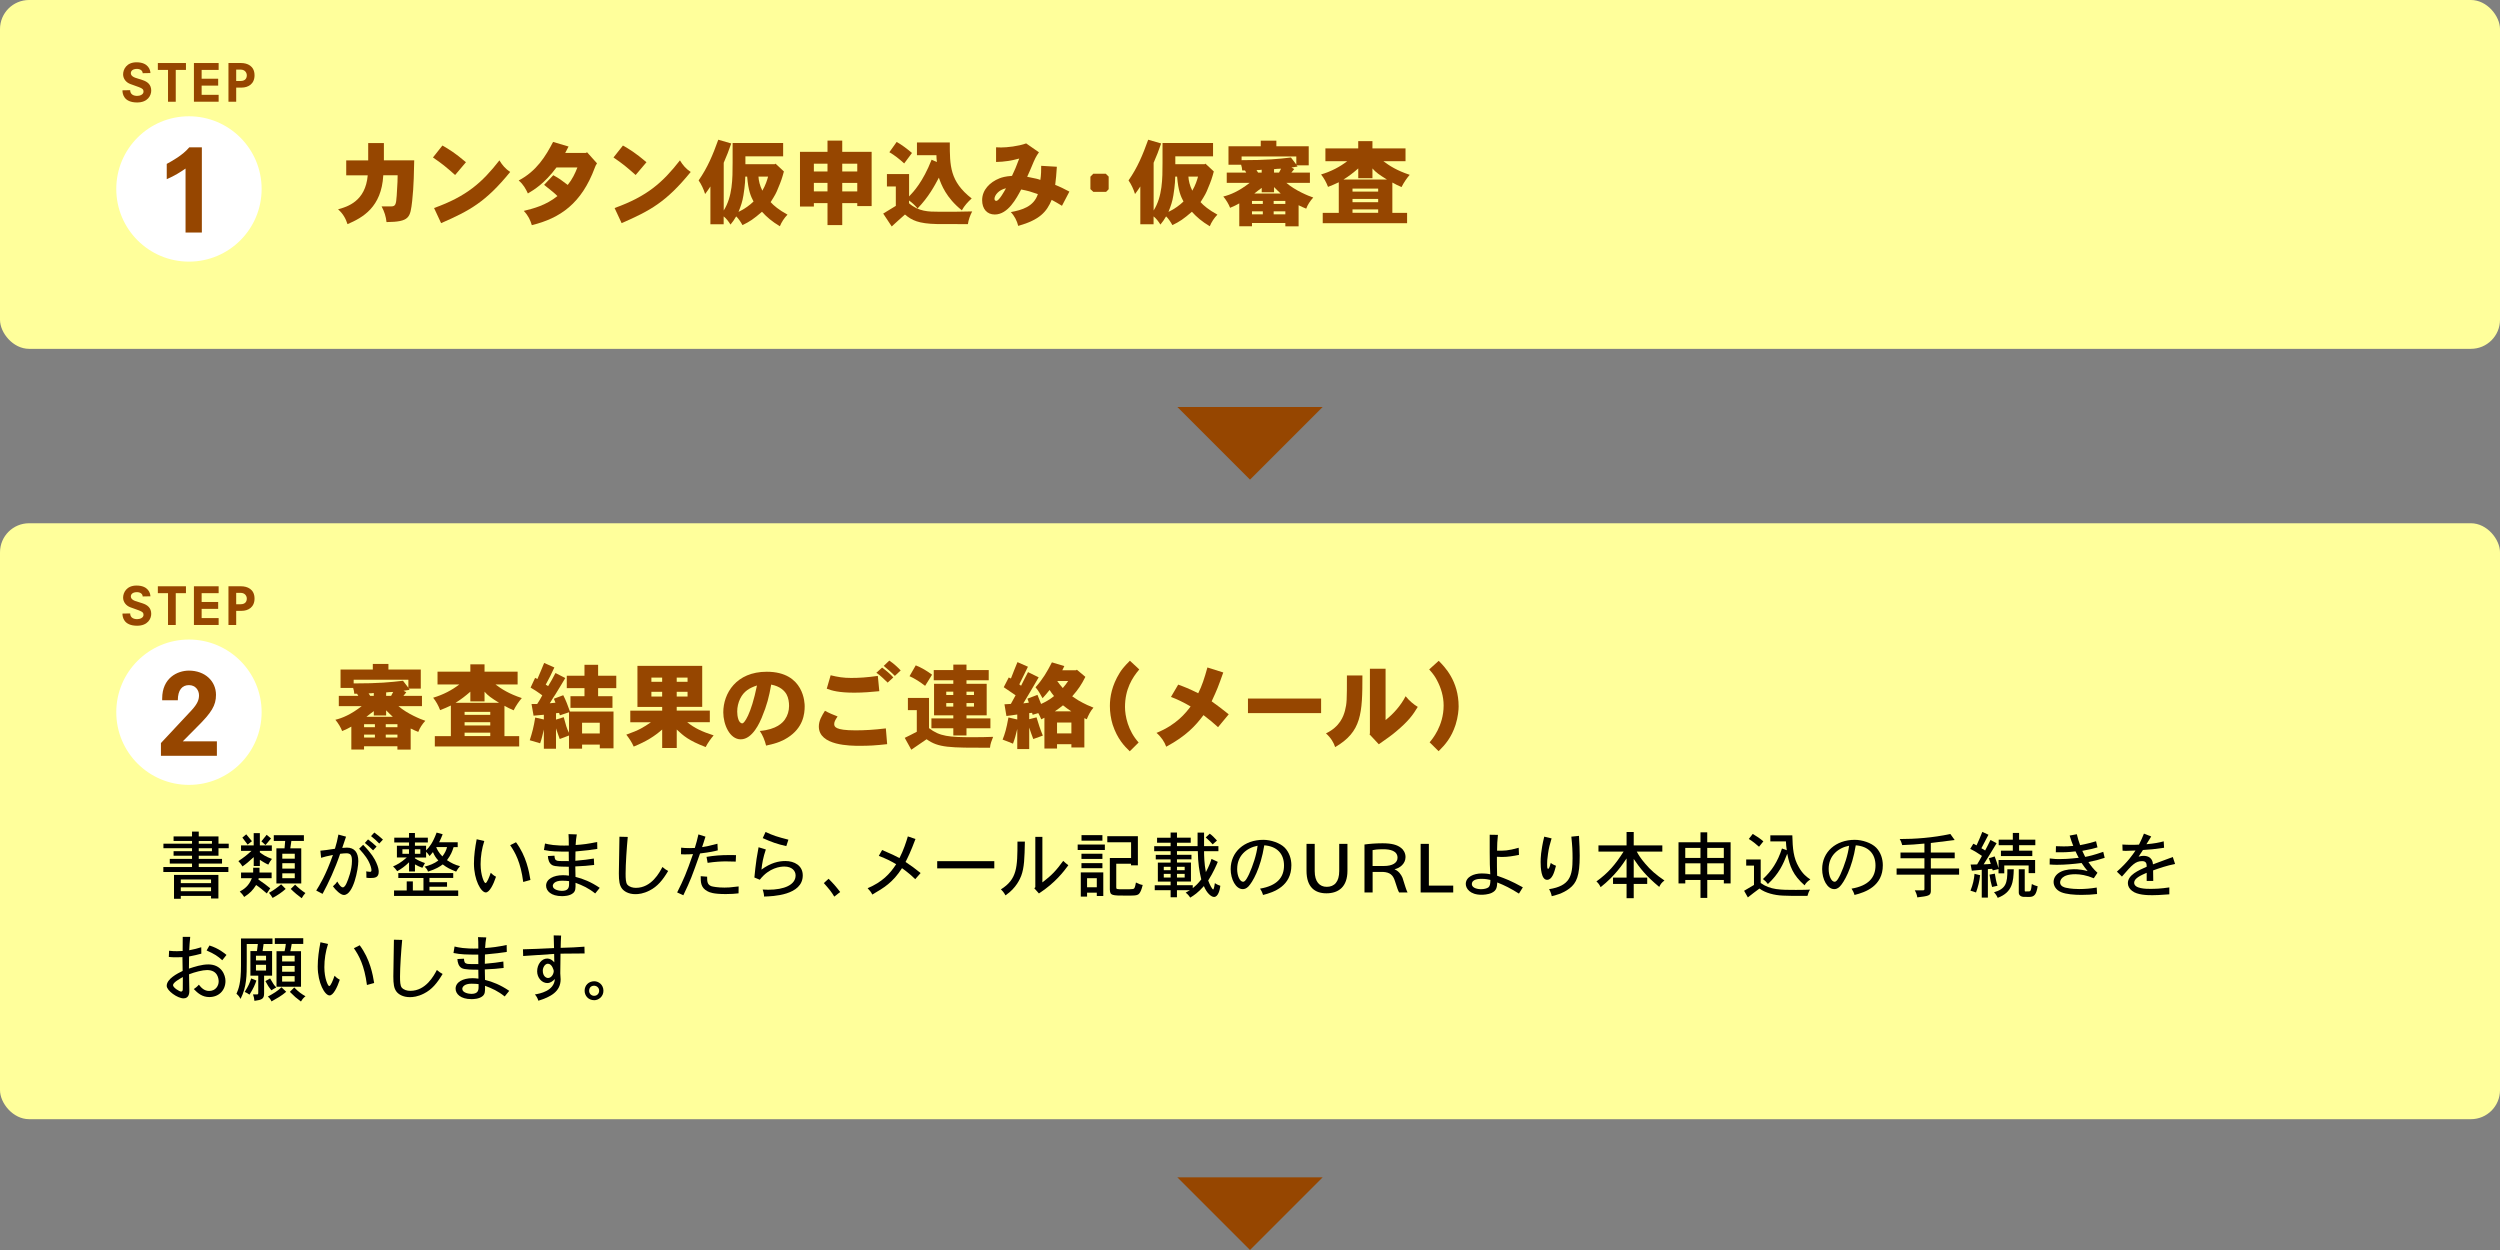 <?xml version="1.0" encoding="UTF-8"?><svg id="b" xmlns="http://www.w3.org/2000/svg" width="860" height="430" viewBox="0 0 860 430"><rect x="0" y="0" width="860" height="430" fill="#808080" stroke="none"/><defs><style>.d{fill:#ffff9b;}.d,.e,.f,.g{stroke-width:0px;}.e{fill:#000;}.f{fill:#964600;}.g{fill:#fff;}</style></defs><g id="c"><rect class="d" y="180" width="860" height="205" rx="10" ry="10"/><rect class="d" width="860" height="120" rx="10" ry="10"/><circle class="g" cx="65" cy="65" r="25"/><path class="f" d="M132.06,49.2v5.96h10.43c-.06,2.93-.13,9.02-.7,13.97-.67,5.71-.83,7.18-8.83,7.27-.19-1.82-.7-3.57-1.69-5.39h3.16c1.63,0,1.82-.57,2.04-3.76.29-4.59.32-5.52.32-6.95h-4.94c-.61,11.03-7.11,14.57-12.31,16.81-.57-1.82-1.53-3.64-3.25-5.1,3.19-.89,9.44-2.71,10.21-11.7h-7.4v-5.13h7.56v-5.96h5.42Z"/><path class="f" d="M152.19,50.06c2.14,1.21,4.34,2.55,8.1,5.74l-3.73,4.4c-3.29-2.9-4.31-3.76-7.62-6.03l3.25-4.11ZM149.32,71.56c11.26-4.05,16.55-8.8,22.48-16.39.99,1.66,2.11,2.93,3.7,3.99-8.42,10.33-13.9,13.3-23.76,17.6l-2.42-5.2Z"/><path class="f" d="M195.58,50.41c-.35.7-.73,1.44-1.15,2.2h7.08l.45-.22,3.41,3.8c-.38.54-.61,1.05-.77,1.53-4.56,12.28-11.86,17.32-21.65,19.74-.54-1.75-1.15-3.19-2.77-4.91,3.38-.83,7.59-1.91,11.58-5.1-1.21-1.18-1.24-1.18-4.59-3.86l3.16-3.32c2.2,1.24,2.46,1.44,4.97,3.35,1.59-1.98,2.52-3.95,3.32-6h-7.21c-4.15,5.58-7.75,7.69-9.82,8.93-.67-1.44-1.53-3.12-3.16-4.46,6.16-3.25,9.28-8.35,11.83-13.27l5.33,1.59Z"/><path class="f" d="M214.29,50.06c2.14,1.21,4.34,2.55,8.1,5.74l-3.73,4.4c-3.29-2.9-4.31-3.76-7.62-6.03l3.25-4.11ZM211.42,71.56c11.26-4.05,16.55-8.8,22.48-16.39.99,1.66,2.11,2.93,3.7,3.99-8.42,10.33-13.9,13.3-23.76,17.6l-2.42-5.2Z"/><path class="f" d="M251.54,49.36c-.8,2.36-1.59,4.37-2.58,6.63v16.42c3.03-4.82,3.06-10.88,3.06-16.46v-6.76h17.38v4.59h-12.98v2.71h10.08l.29-.19,2.87,2.68c-.57,2.14-.99,3.44-2.01,5.8-.57,1.5-.99,2.3-2.55,4.75,1.08,1.21,2.84,2.68,5.8,4.31-1.12,1.15-2.07,2.58-2.62,3.99-2.74-1.63-4.53-3.19-6.16-4.98-2.9,2.52-4.21,3.38-6.7,4.59-.67-1.18-1.4-2.3-2.17-3-.54.96-1.24,1.95-1.95,2.81-.7-1.12-1.5-2.14-2.36-2.81v2.71h-4.56v-13.01c-.51.83-1.08,1.59-1.82,2.61-.54-1.75-1.28-3.28-2.23-4.69,3.09-4.43,4.91-8.83,6.76-14l4.43,1.28ZM256.38,60.74c0,2.62-.61,6.28-.64,6.44-.32,2.07-.86,3.64-1.69,5.71,2.11-.99,3.96-2.39,5.17-3.57-.92-1.75-1.79-3.6-2.2-8.58h-.64ZM260.91,60.74c.06,1.34.48,3.19,1.34,4.85,1.08-1.82,1.66-3.67,1.98-4.85h-3.32Z"/><path class="f" d="M289.73,48.37v3.86h10.11v18.66h-4.94v-1.02h-5.17v7.56h-5.07v-7.56h-4.69v1.18h-4.78v-18.82h9.47v-3.86h5.07ZM279.97,58.99h4.69v-2.68h-4.69v2.68ZM279.97,62.91v2.93h4.69v-2.93h-4.69ZM289.73,58.99h5.17v-2.68h-5.17v2.68ZM289.73,65.85h5.17v-2.93h-5.17v2.93Z"/><path class="f" d="M326.73,49.01c0,8.04,0,13.39,7.53,19.26-1.28,1.15-2.52,2.49-3.38,4.08-5.45-4.37-7.05-8.8-7.91-11.23-1.47,2.77-3.48,6.6-7.33,10.59-.86-1.05-1.88-2.01-2.93-2.74v.96c3.28,2.87,6.82,2.9,10.01,2.9h6.19c1.08,0,1.85,0,5.52-.1-.73,1.37-1.28,2.93-1.47,4.37-6.63,0-8.87,0-10.68-.03-6.28-.13-8.64-1.28-10.97-3.28-1.44,1.31-3.03,2.65-4.56,4.11l-2.93-4.43c1.5-.92,2.84-1.75,4.34-2.65v-6.67h-3.06v-4.27h7.62v7.69c1.53-1.59,4.75-4.98,7.75-12.63l1.82.8c-.1-.8-.16-1.56-.16-2.36h-6.7v-4.37h11.32ZM308.46,48.82c1.82,1.05,3.57,2.36,5.26,3.8l-2.68,3.6c-1.59-1.47-3.38-2.87-5.1-3.86l2.52-3.54Z"/><path class="f" d="M342.64,50.67c.7.03,1.31.06,1.75.06,1.95,0,5.93-.41,8.61-1.4l4.4,3.06c-.99,1.4-1.4,2.2-2.55,5.01-.35.8-.77,1.88-1.5,3.41,3.35.67,3.57.73,4.53,1.08.26-1.4.32-3.8.29-4.85l5.39.32c-.16,2.65-.32,4.21-.57,6.25,1.5.57,3.22,1.4,4.88,2.3l-2.55,4.88c-1.18-.77-2.36-1.37-3.54-2.04-1.72,4.11-4.08,6.86-11.51,8.96-.42-1.72-1.28-3.44-2.55-4.75,3.76-.7,7.91-1.85,9.31-6.19-2.68-.92-3.19-1.08-5.74-1.59-1.63,3.06-4.53,8.61-9.09,8.61-2.65,0-4.34-1.91-4.34-4.94,0-3.54,2.68-6.19,5.93-7.49.89-.35,2.04-.7,4.34-.86.92-1.88,1.47-3.22,2.49-5.96-2.68.73-5.07,1.12-7.97,1.18v-5.04ZM342.1,68.37c0,.48.25.73.64.73.96,0,2.87-3.51,3.32-4.34-2.52.54-3.95,2.46-3.95,3.6Z"/><path class="f" d="M380.39,59.76l.99.99v4.34l-.89.92h-4.37l-1.02-.96v-4.27l.99-1.02h4.31Z"/><path class="f" d="M399.43,49.36c-.8,2.36-1.59,4.37-2.58,6.63v16.42c3.03-4.82,3.06-10.88,3.06-16.46v-6.76h17.38v4.59h-12.98v2.71h10.08l.29-.19,2.87,2.68c-.57,2.14-.99,3.44-2.01,5.8-.57,1.5-.99,2.3-2.55,4.75,1.08,1.21,2.84,2.68,5.8,4.31-1.12,1.15-2.07,2.58-2.62,3.99-2.74-1.63-4.53-3.19-6.16-4.98-2.9,2.52-4.21,3.38-6.7,4.59-.67-1.18-1.4-2.3-2.17-3-.54.96-1.24,1.95-1.95,2.81-.7-1.12-1.5-2.14-2.36-2.81v2.71h-4.56v-13.01c-.51.83-1.08,1.59-1.82,2.61-.54-1.75-1.28-3.28-2.23-4.69,3.09-4.43,4.91-8.83,6.76-14l4.43,1.28ZM404.28,60.74c0,2.62-.61,6.28-.64,6.44-.32,2.07-.86,3.64-1.69,5.71,2.11-.99,3.96-2.39,5.17-3.57-.92-1.75-1.79-3.6-2.2-8.58h-.64ZM408.81,60.74c.06,1.34.48,3.19,1.34,4.85,1.08-1.82,1.66-3.67,1.98-4.85h-3.32Z"/><path class="f" d="M439.07,48.4v1.91h11.13v6.57h-4.18l.35.42-2.11.32.96.54c-.32.38-.64.77-.99,1.21h6.38v3.54h-8.1c3,2.61,7.65,4.53,9.25,5.04-1.05,1.15-1.95,2.49-2.42,3.83-.83-.32-1.72-.73-2.62-1.18v7.27h-4.56v-1.15h-11.48v1.12h-4.37v-7.88c-.89.51-1.88,1.02-3.16,1.53-.45-1.21-1.28-2.62-2.33-3.89,2.39-.57,5.39-1.82,9.06-4.69h-7.88v-3.54h6.7l-.42-.73h-.96c-.03-.64-.16-1.31-.38-1.98h-4.34v-6.35h11.1v-1.91h5.36ZM427.11,55.1c8.8,0,12.66-.41,16.97-.92l1.85,2.42v-2.77h-18.82v1.28ZM430.68,70.15h3.73v-1.02h-3.73v1.02ZM430.68,73.72h3.73v-1.02h-3.73v1.02ZM438.27,66.13h-4.24v-1.5c-.77.51-1.85,1.4-2.55,1.95h9.09c-.61-.54-1.75-1.66-2.3-2.23v1.79ZM434.03,58.38c-.54.1-1.08.13-1.79.13l.54.86h1.24v-.99ZM438.14,70.15h4.02v-1.02h-4.02v1.02ZM438.14,73.72h4.02v-1.02h-4.02v1.02ZM439.99,59.37c.22-.45.48-.86.7-1.34-.77,0-1.59.06-2.42.16v1.18h1.72Z"/><path class="f" d="M472.12,48.53v2.52h11.38v4.4h-7.62c2.07,1.56,4.62,3.22,9.06,4.69-1.02,1.18-2.01,2.62-2.81,4.21-1.08-.45-2.23-1.02-3.16-1.56v10.43h5.07v3.57h-29.02v-3.57h5.52v-10.52c-1.12.51-2.52,1.18-3.7,1.59-.57-1.53-1.37-2.97-2.39-4.27,3.48-1.05,6.41-2.58,8.99-4.56h-7.5v-4.4h11.29v-2.52h4.88ZM472.12,61.29h-4.88v-3.35c-1.59,1.4-3.35,2.77-5.1,3.83h14.99c-2.68-1.66-3.83-2.46-5.01-3.83v3.35ZM465.26,65.91h8.83v-1.02h-8.83v1.02ZM465.26,69.55h8.83v-1.12h-8.83v1.12ZM465.26,73.21h8.83v-1.18h-8.83v1.18Z"/><polygon class="f" points="430 165 455 140 405 140 430 165"/><polygon class="f" points="430 430 455 405 405 405 430 430"/><path class="f" d="M49.08,25.19c0-.92-.89-1.49-1.95-1.49-1.33,0-2.12.58-2.12,1.47s.89,1.36,1.54,1.58l2.44.78c1.77.57,3.03,1.59,3.03,3.65,0,1.63-1.17,4.07-4.85,4.07-4.62,0-5.05-2.99-5.05-4.18l2.66-.05c0,1.42,1.12,1.97,2.41,1.97.9,0,2.18-.44,2.18-1.47,0-.71-.3-1.08-1.61-1.56l-2.91-1.05c-1.47-.53-2.5-1.82-2.5-3.33,0-1.7,1.17-4.15,4.62-4.15,4.11,0,4.77,2.73,4.77,3.7l-2.66.05Z"/><path class="f" d="M57.81,24.05h-3.51v-2.37h9.67v2.37h-3.51v10.95h-2.66v-10.95Z"/><path class="f" d="M66.71,21.68h8.5v2.37h-5.85v3.03h5.69v2.37h-5.69v3.17h5.85v2.37h-8.5v-13.32Z"/><path class="f" d="M78.6,21.68h4.34c2.09,0,4.62.96,4.62,4.23,0,3.06-2.29,4.22-4.41,4.22h-1.9v4.87h-2.66v-13.32ZM82.74,27.86c1.75,0,2.16-1.06,2.16-1.95s-.62-1.97-2.14-1.97h-1.51v3.92h1.49Z"/><path class="f" d="M63.83,57.98c-1.56,1.09-3.74,2.49-6.47,3.66v-5.26c1.83-1.01,5.46-2.96,7.75-5.69h4.33v29.31h-5.61v-22.02Z"/><path class="f" d="M133.62,228.4v1.91h11.13v6.57h-4.18l.35.42-2.11.32.96.54c-.32.38-.64.77-.99,1.21h6.38v3.54h-8.1c3,2.61,7.65,4.53,9.25,5.04-1.05,1.15-1.95,2.49-2.42,3.83-.83-.32-1.72-.73-2.62-1.18v7.27h-4.56v-1.15h-11.48v1.12h-4.37v-7.88c-.89.51-1.88,1.02-3.16,1.53-.45-1.21-1.28-2.62-2.33-3.89,2.39-.57,5.39-1.82,9.06-4.69h-7.88v-3.54h6.7l-.42-.73h-.96c-.03-.64-.16-1.31-.38-1.98h-4.34v-6.35h11.1v-1.91h5.36ZM121.66,235.1c8.8,0,12.66-.41,16.97-.92l1.85,2.42v-2.77h-18.82v1.28ZM125.24,250.15h3.73v-1.02h-3.73v1.02ZM125.24,253.72h3.73v-1.02h-3.73v1.02ZM132.83,246.13h-4.24v-1.5c-.77.51-1.85,1.4-2.55,1.95h9.09c-.61-.54-1.75-1.66-2.3-2.23v1.79ZM128.59,238.38c-.54.1-1.08.13-1.79.13l.54.86h1.24v-.99ZM132.7,250.15h4.02v-1.02h-4.02v1.02ZM132.7,253.72h4.02v-1.02h-4.02v1.02ZM134.55,239.37c.22-.45.48-.86.7-1.34-.77,0-1.59.06-2.42.16v1.18h1.72Z"/><path class="f" d="M166.68,228.53v2.52h11.38v4.4h-7.62c2.07,1.56,4.62,3.22,9.06,4.69-1.02,1.18-2.01,2.62-2.81,4.21-1.08-.45-2.23-1.02-3.16-1.56v10.43h5.07v3.57h-29.02v-3.57h5.52v-10.52c-1.12.51-2.52,1.18-3.7,1.59-.57-1.53-1.37-2.97-2.39-4.27,3.48-1.05,6.41-2.58,8.99-4.56h-7.49v-4.4h11.29v-2.52h4.88ZM166.68,241.29h-4.88v-3.35c-1.59,1.4-3.35,2.77-5.1,3.83h14.99c-2.68-1.66-3.83-2.46-5.01-3.83v3.35ZM159.82,245.91h8.83v-1.02h-8.83v1.02ZM159.82,249.55h8.83v-1.12h-8.83v1.12ZM159.82,253.21h8.83v-1.18h-8.83v1.18Z"/><path class="f" d="M184.86,233.6c.67-1.5,1.66-3.92,2.33-5.55l3.51,1.56c-.92,2.01-1.88,3.99-2.97,5.9l.83.51c.83-1.37,1.79-3,2.52-4.5l3.38,1.72c-.19.29-2.49,4.21-3.32,5.49-.48.7-1.05,1.59-2.01,3.19l1.95-.19-.54-1.37,3.22-1.21c.89,1.72,1.59,3.57,2.3,5.61h14.99v12.66h-4.72v-1.28h-6.09v1.4h-4.5v-4.53c-1.08.41-2.1.83-3.19,1.21-.45-1.15-.92-2.61-1.28-3.67v7.02h-4.18v-6.6c-.41,1.69-.73,3.19-1.28,4.72-1.18-.32-2.39-.7-3.57-1.05.89-2.81,1.34-4.46,1.88-7.81l2.97.67v-1.63c-1.15.1-2.36.19-3.54.32l-.7-4.02h1.95c.61-.96,1.28-2.01,1.75-2.97-1.15-.86-2.62-1.88-4.02-2.68l1.56-3.35.76.41ZM192.61,246.07l-.29-.83-1.05.1v2.2l2.65-.83c.64,2.42,1.08,4.02,1.82,5.39v-7.08l-3.12,1.05ZM205.75,228.69v3.76h6.25v4.27h-6.25v2.77h4.94v4.02h-14.45v-4.02h4.82v-2.77h-6.09v-4.27h6.09v-3.76h4.69ZM200.23,252.32h6.09v-3.7h-6.09v3.7Z"/><path class="f" d="M241.56,229.04v14.13h-8.77v1.28h11.39v3.99h-7.78c2.52,2.04,5.1,3.25,9.09,4.53-1.02,1.21-2.01,2.58-2.74,4.02-5.96-2.3-7.62-3.86-9.95-6.03v6.35h-5.01v-6.35c-2.68,2.33-5.26,3.99-9.79,5.87-.67-1.53-1.59-2.87-2.55-4.11,4.53-1.59,5.96-2.55,8.48-4.27h-7.11v-3.99h10.97v-1.28h-8.51v-14.13h22.29ZM224.08,233.09v1.44h3.7v-1.44h-3.7ZM224.08,239.6h3.7v-1.63h-3.7v1.63ZM232.79,234.53h3.73v-1.44h-3.73v1.44ZM232.79,237.97v1.63h3.73v-1.63h-3.73Z"/><path class="f" d="M262.08,246.8c-.67,1.56-3.16,7.53-7.27,7.53-3.79,0-6-5.1-6-9.28,0-6.51,4.43-13.97,14.96-13.97,13.01,0,13.04,11.1,13.04,11.86,0,2.68-.51,7.43-5.9,10.84-1.47.96-3.41,1.88-7.37,2.71-.42-1.75-1.18-3.64-2.17-5.04,5.87-.51,7.91-2.9,8.64-3.95.96-1.37,1.43-3,1.43-4.66,0-1.24-.19-2.77-.89-4.02-.7-1.21-2.2-2.74-5.26-3.32-.73,4.15-1.44,7.05-3.22,11.29ZM254.62,240.33c-.67,1.4-1.02,2.9-1.02,4.46s.41,4.05,1.79,4.05c.57,0,2.93-2.84,5.01-13.04-2.55.83-4.53,1.98-5.77,4.53Z"/><path class="f" d="M305.19,255.99c-4.02.45-6.19.57-9.38.57s-14.13,0-14.13-6.63c0-2.04,1.02-3.7,2.1-5.42,1.31.73,2.9,1.4,4.34,1.95-.7,1.08-1.15,1.79-1.15,2.58,0,.92.25,2.2,7.27,2.2,3.16,0,6.19-.16,10.49-.67l.45,5.42ZM285.74,232.29c2.49.61,4.4.92,7.05.92s5.42-.16,9.18-.7l.51,5.26c-2.49.26-5.68.51-8.61.51-5.33,0-7.72-.7-9.47-1.37l1.34-4.62ZM303.44,229.65c1.34.96,2.78,2.17,3.86,3.38l-1.95,1.79c-1.28-1.18-2.46-2.49-3.89-3.38l1.98-1.79ZM305.92,227.25c1.4.92,2.81,2.2,3.92,3.38l-2.01,1.88c-1.37-1.4-2.65-2.42-3.83-3.44l1.91-1.82Z"/><path class="f" d="M319.58,240.08v10.4c3.7,2.87,6.95,3.12,15.08,3.12,1.63,0,5.36-.03,6.98-.13-.48,1.24-.99,2.39-1.08,3.76-14.1,0-17.7,0-21.81-2.93-1.56,1.08-3.44,2.36-5.26,3.6l-2.26-4.08c1.37-.67,2.74-1.34,4.15-2.1v-7.43h-3.06v-4.21h7.27ZM315.02,228.88c2.01.8,3.86,1.91,5.61,3.22l-2.39,3.83c-1.66-1.28-3.44-2.46-5.36-3.32l2.14-3.73ZM332.47,228.63v1.88h7.65v3.51h-7.65v1.21h6.95v10.84h-6.95v1.05h8.23v3.41h-8.23v2.46h-4.53v-2.46h-7.53v-3.41h7.53v-1.05h-6.63v-10.84h6.63v-1.21h-6.73v-3.51h6.73v-1.88h4.53ZM325.51,239.09h2.42v-1.15h-2.42v1.15ZM325.51,241.86v1.21h2.42v-1.21h-2.42ZM332.47,239.09h2.58v-1.15h-2.58v1.15ZM332.47,243.07h2.58v-1.21h-2.58v1.21Z"/><path class="f" d="M347.77,233.38c.61-1.56.83-2.17,1.12-2.87.26-.61.54-1.24,1.12-2.74l3.6,1.59c-.64,1.34-2.61,5.29-2.97,6.06l.61.48c.8-1.59,1.56-3.16,2.39-4.69l3.67,1.79c-1.53,2.68-4.43,7.53-5.29,8.96.7-.1,1.31-.13,1.91-.25l-.48-1.37,3.44-1.31c.45,1.18.83,2.17,1.24,3.13,1.34-.57,3.19-1.63,4.46-2.71-.57-.64-1.05-1.37-1.53-2.1-.8.99-1.56,1.95-2.42,2.84-.73-1.31-1.43-2.65-2.42-3.76,2.39-2.65,3.92-5.2,5.64-8.58l4.27,1.28-.7,1.44h4.72l.29-.19,2.93,2.46c-1.37,2.71-2.36,4.21-4.53,6.7,1.75,1.21,2.68,1.75,3.64,2.23.99.51,1.95.99,3.67,1.66-1.05,1.21-1.72,2.55-2.3,3.99l-.83-.38v10.08h-4.46v-1.12h-4.94v1.5h-4.34v-10.59l-1.08.54c-.29-.73-.64-1.44-1.02-2.14l-1.95.57-.19-.67-.99.1v2.1l2.52-.64c.61,2.07,1.28,4.15,2.17,6.28-.99.38-2.17.8-3.29,1.18-.45-1.21-.96-2.52-1.4-3.95v7.4h-4.11v-6.92c-.45,1.95-.86,3.44-1.47,5.07-1.08-.45-2.23-.92-3.57-1.4.77-1.95,1.28-3.54,2.01-7.62l3.03.7v-1.72c-1.28.22-2.49.35-3.73.51l-.67-4.02,2.2-.13c.51-.86,1.05-1.88,1.63-2.97-2.71-1.85-3.03-2.07-4.08-2.77l1.72-3.35.76.35ZM368.54,244.7c-.96-.57-1.91-1.34-2.87-2.07-.83.67-1.79,1.4-2.81,2.07h5.68ZM363.62,248.56v3.73h4.94v-3.73h-4.94ZM363.69,234.27c.51.77,1.28,1.72,1.91,2.42.7-.8,1.28-1.56,1.85-2.42h-3.76Z"/><path class="f" d="M388.63,258.44c-1.79-1.72-4.24-4.21-5.87-9.15-.64-2.1-.96-4.27-.96-6.44,0-3.13.7-7.08,3.35-11.35.61-.99,1.4-2.1,3.54-4.21l3.22,3c-2.39,2.81-4.91,6.76-4.91,12.92,0,3.03.99,8.1,4.69,12.21l-3.06,3.03Z"/><path class="f" d="M420.8,231.34c-1.82,5.13-2.04,5.71-3.99,9.92,2.55,1.82,3.38,2.49,5.87,4.46l-3.67,4.43c-1.88-1.72-2.58-2.26-5.01-4.15-2.74,3.67-5.96,7.18-12.82,10.87-.57-1.63-1.79-3.48-3.35-4.75,6.95-2.84,10.04-6.86,11.74-9.09-2.46-1.47-4.94-2.62-6.76-3.28l2.49-4.24c2.14.77,3.67,1.37,6.89,2.97,1.28-2.55,2.1-5.04,3.16-8.87l5.45,1.72Z"/><path class="f" d="M454.46,240.3v5.01h-25.16v-5.01h25.16Z"/><path class="f" d="M468.67,232.36c0,13.14-.29,19.36-9.38,24.65-.45-1.44-1.4-3.16-3.16-4.72,4.88-2.36,6.03-5.96,6.54-7.81.64-2.62.67-3.35.67-12.12h5.33ZM476.64,230.03v17.67c2.71-2.14,5.26-5.01,6.89-8.2,1.24,1.53,2.81,2.87,4.18,3.67-1.66,2.77-3.19,4.88-7.37,8.39-.73.61-1.53,1.28-2.52,1.98-.96.7-2.07,1.44-3.51,2.49l-3.19-3.41.13-.32v-22.26h5.39Z"/><path class="f" d="M494.91,227.32c1.98,1.98,6.86,6.86,6.86,15.72,0,1.08-.19,3.6-1.05,6.28-1.44,4.43-3.57,6.86-5.84,9.09l-3.09-3.06c.77-.89,4.82-5.58,4.82-12.66,0-3.09-.89-6.12-2.39-8.87-.45-.83-.99-1.79-2.58-3.54l3.29-2.97Z"/><path class="e" d="M68.37,286.07v1.66h6.79v2.5h3.52v1.56h-3.52v2.58h-6.79v1.09h8.01v1.61h-8.01v1.19h10.19v1.71h-22.37v-1.71h9.87v-1.19h-7.66v-1.61h7.66v-1.09h-6.35v-1.56h6.35v-1.02h-9.84v-1.56h9.84v-.94h-6.35v-1.56h6.35v-1.66h2.31ZM75.13,300.97v8.11h-2.53v-.89h-10.41v.99h-2.33v-8.21h15.27ZM62.19,302.54v1.26h10.41v-1.26h-10.41ZM62.19,305.24v1.34h10.41v-1.34h-10.41ZM68.37,289.3v.94h4.54v-.94h-4.54ZM68.37,291.8v1.02h4.54v-1.02h-4.54Z"/><path class="e" d="M89.39,286.59v4.22h4.12v1.88h-4.12v.52c.94.74,2.01,1.49,4.16,2.26-.45.57-.92,1.24-1.26,1.96-.97-.42-2.01-1.07-2.9-1.64v2.11h-2.11v-3.05c-1.59,1.49-2.73,2.43-3.87,3.2-.32-.6-.82-1.21-1.41-1.83,2.01-1.34,3.05-2.18,4.51-3.52h-3.6v-1.88h4.36v-4.22h2.11ZM89.27,298.5v1.64h4.17v1.96h-4.44l-.12.45c1.64,1.09,2.95,2.08,4.09,3.03l-1.19,1.76c-1.19-1.02-2.38-2.03-3.67-2.9-1.19,1.83-2.01,2.75-4.12,4.12-.42-.74-.97-1.36-1.51-1.86,1.44-.84,3.05-1.79,4.16-4.59h-3.72v-1.96h4.17v-1.64h2.18ZM84.71,287.01c.7.79,1.36,1.64,1.96,2.36l-1.49,1.17c-.5-.67-1.16-1.59-1.81-2.41l1.34-1.12ZM93.24,288.43c-.59.74-1.29,1.56-1.91,2.26-.42-.42-.92-.84-1.41-1.26.54-.67,1.17-1.44,1.81-2.26l1.51,1.26ZM98.27,305.79c-1.31,1.19-2.85,2.21-4.49,3.1-.35-.57-.74-1.19-1.24-1.76,1.49-.82,2.97-1.88,4.17-2.93l1.56,1.59ZM104.54,287.31v1.98h-4.31c-.1.84-.25,1.76-.37,2.53h3.77v12.1h-8.55v-12.1h2.8c.07-.77.17-1.66.22-2.53h-3.92v-1.98h10.36ZM97.11,293.68v1.71h4.29v-1.71h-4.29ZM97.11,296.93v1.88h4.29v-1.88h-4.29ZM97.11,300.43v1.66h4.29v-1.66h-4.29ZM101.52,304.32c1.06,1.04,2.33,2.13,3.54,2.88-.5.55-.92,1.14-1.27,1.79-1.24-.89-2.58-2.01-3.77-3.2l1.49-1.46Z"/><path class="e" d="M119.04,287.81c-.4,1.14-.94,2.83-1.31,3.87.67-.07,1.19-.1,1.61-.1,2.6,0,3.92,1.69,3.92,4.66,0,2.7-1.69,11.63-4.96,11.63-1.14,0-2.85-1.69-3.77-2.98.77-.65,1.24-1.22,1.49-1.64.82,1.46,1.46,2.01,1.88,2.01.67,0,1.12-1.04,1.31-1.44.6-1.31,1.86-4.59,1.86-7.64,0-2.11-.5-2.65-1.98-2.65-.5,0-1.14.07-2.08.17-1.71,5.11-4.07,10.14-6.05,13.79l-2.18-1.14c1.09-1.74,3.27-5.21,5.75-12.25-2.18.45-2.85.59-4.07.99l-.25-2.45c1.21-.12,2.43-.25,5.01-.67.5-1.59.89-3.2,1.19-4.88l2.63.72ZM124.92,290.61c2.95,3.02,3.92,4.79,4.54,6.17.7,1.56.82,2.5.82,3.1,0,1.98-1.29,2.16-2.9,2.16-.42,0-.87-.02-1.34-.1,0-1.54,0-1.71-.07-2.18.7.1,1.07.15,1.29.15.27,0,.52-.07.52-.57,0-.67-.4-1.88-.84-2.75-.4-.87-1.12-2.13-3.4-4.64l1.39-1.34ZM126.6,288.75c1.04.79,2.11,1.66,2.95,2.48l-1.21,1.29c-.92-.89-1.88-1.81-2.83-2.55l1.09-1.21ZM128.76,286.39c.97.67,2.13,1.64,2.97,2.43l-1.26,1.36c-.79-.82-1.81-1.76-2.83-2.55l1.12-1.24Z"/><path class="e" d="M157.45,289.72v1.69h-1.41c-.5,1.56-.94,2.7-2.28,4.49,1.39.92,2.75,1.64,4.49,2.06-.5.55-.89,1.07-1.34,1.88-2.16-.89-3.03-1.29-4.61-2.48-1.04.77-2.18,1.54-5.06,2.48-.22-.62-.49-1.09-1.19-1.71,1.66-.42,3.32-1.04,4.74-2.11-1.02-1.12-1.34-1.76-1.86-2.9-.37.47-.79.97-1.14,1.36-.45-.69-.84-1.14-1.21-1.46v1.96h-3.84v.3c1.09.69,1.98,1.12,3.45,1.61-.25.47-.6,1.12-.89,1.64-.82-.27-1.79-.74-2.55-1.17v2.43h-2.03v-3.17c-1.36,1.36-2.75,2.33-4.07,3.07-.54-.77-.99-1.22-1.44-1.64,1.29-.55,2.65-1.24,4.73-3.07h-3.4v-4.04h4.17v-1.12h-5.08v-1.66h5.08v-1.61h2.03v1.61h4.44v1.66h-4.44v1.12h3.84v1.59c1.19-1.17,2.33-2.65,3.62-6.12l2.08.57c-.27.77-.79,1.91-1.21,2.75h6.4ZM155.91,300.33v1.69h-8.18v1.46h6.05v1.56h-6.05v1.29h9.89v1.86h-22.07v-1.86h4.36v-3.12h2.11v3.12h3.65v-4.31h-8.65v-1.69h18.89ZM138.43,292.15v1.56h2.26v-1.56h-2.26ZM142.72,292.15v1.56h1.88v-1.56h-1.88ZM150.06,291.4c.17.59.89,1.96,2.11,3.2.82-1.02,1.41-2.23,1.61-3.2h-3.72Z"/><path class="e" d="M166.6,289.3c-.84,2.6-1.27,5.28-1.27,7.98,0,3.89,1.24,6.5,1.66,6.5.54,0,1.36-2.18,1.83-3.55.42.47,1.12,1.02,1.81,1.36-.89,2.7-2.26,5.41-3.52,5.41-1.64,0-4.07-4.31-4.07-9.94,0-2.8.4-5.6.94-8.36l2.6.6ZM177.51,289.74c3.54,4.79,4.49,10.04,4.96,12.97l-2.48.69c-.89-6.82-2.75-10.12-4.49-12.65l2.01-1.02Z"/><path class="e" d="M198.42,287.04c-.12.82-.2,1.26-.25,1.71-.05.55-.07,1.12-.15,1.93,2.6-.17,4.17-.37,7.41-1.04l.05,2.38c-2.6.42-3.2.47-7.51.89,0,.87-.05,2.31-.05,3.2,2.11-.15,5.18-.55,6.37-.77l.1,2.21c-1.46.12-2.21.22-2.98.3-.89.07-1.79.12-3.5.2,0,1.21.05,2.7.07,3.6,2.63.65,5.38,1.76,8.33,3.77l-1.56,1.93c-2.28-1.83-4.29-2.75-6.77-3.67.05,2.01,0,2.78-.77,3.5-1.21,1.09-3.35,1.09-3.92,1.09-3.72,0-5.43-1.79-5.43-3.6,0-2.28,2.58-3.6,5.75-3.6.6,0,1.24.02,2.11.15,0-.79-.05-2.03-.05-3.07-1.84,0-4.76,0-5.7-.55-1.12-.64-1.44-2.01-1.49-3.12l2.26-.12c.08,1.19.25,1.54,1.07,1.76.35.1,2.55.1,3.87.1l-.03-3.27c-3.92,0-6.03-.02-8.53-.55l.37-2.23c1.34.32,3.4.82,8.18.69,0-2.31-.03-2.58-.1-3.92l2.83.1ZM195.77,303.11c-.45-.05-1.14-.15-2.41-.15-2.58,0-3.2,1.17-3.2,1.79,0,1.34,2.23,1.71,3.1,1.71,2.16,0,2.5-1.04,2.5-2.33v-1.02Z"/><path class="e" d="M215.95,287.91c-.35,3.57-.74,9.42-.74,12.6,0,1.79.07,3.1.57,3.77.72.84,1.88,1.14,2.97,1.14,5.36,0,8.13-5.28,9.12-7.17.64.57,1.41,1.07,1.98,1.36-1.86,3.12-3.67,5.36-6.42,6.74-2.13,1.09-3.79,1.24-4.86,1.24-2.4,0-3.94-1.02-4.61-1.93-.84-1.12-1.07-2.58-1.07-5.21,0-1.81.2-10.61.2-12.62l2.85.07Z"/><path class="e" d="M242.68,287.81c-.35,1.22-.87,2.7-1.16,3.6,1.24-.17,3.05-.55,5.28-1.17l.12,2.28c-1.19.32-2.55.64-6.1,1.07-2.95,8.31-3.17,8.95-5.75,14.38l-2.13-.97c2.28-4.56,3.1-6.45,5.46-13.19-.87.07-1.76.1-2.6.1-.54,0-1.09,0-1.54-.05l.05-2.26c.77.1,1.79.15,2.85.15.6,0,1.24-.02,1.86-.05.45-1.41.89-3.07,1.24-4.66l2.43.77ZM243.25,301.59c0,1.51,0,2.75,1.49,3.27.5.15,2.06.47,4.49.47,1.12,0,1.88-.02,4.86-.4l-.03,2.38c-1.29.15-2.48.25-4.39.25-4.24,0-5.53-.55-6.3-.97-2.33-1.22-2.33-3.12-2.33-5.18l2.21.17ZM253.09,296.39c-1.96-.05-2.63-.07-3.42-.07-1.46,0-3.59.1-6.25.5l-.37-2.06c2.7-.45,4.98-.62,7.83-.62.7,0,1.46,0,2.31.02l-.1,2.23Z"/><path class="e" d="M263.45,292.22c-.94,2.78-1.27,4.69-1.51,6.92,3.17-2.31,5.88-2.95,8.23-2.95,3.12,0,5.98,1.59,5.98,4.93,0,6.89-10.39,7.22-13.32,7.29.03-.45-.12-1.41-.47-2.41.74.05,1.36.07,1.91.07,5.51,0,9.42-1.69,9.42-4.93,0-1.54-1.21-3.05-3.89-3.05-1.31,0-5.21.37-8.43,4.54l-1.86-.77c.17-1.54.25-2.38.32-3.12.25-2.33.52-4.04,1.12-7.29l2.51.77ZM270.49,291.06c-3.12-.69-5.08-1.39-8.11-2.75l.97-2.11c2.68,1.24,3.92,1.64,7.86,2.65l-.72,2.21Z"/><path class="e" d="M285.03,302.29c1.56,1.56,2.53,2.65,3.99,4.56l-2.03,1.59c-.94-1.56-1.44-2.23-3.59-4.66l1.64-1.49Z"/><path class="e" d="M314.93,288.6c-1.71,4.56-2.65,6.4-3.42,7.91,1.96,1.31,3.4,2.36,5.18,3.82l-1.86,2.11c-1.14-1.12-2.23-2.13-4.54-3.79-3.22,5.01-6.2,6.72-10.22,9.08-.32-.72-.97-1.54-1.61-2.18,5.01-2.13,7.66-4.91,9.82-8.26-1.69-1.02-3.37-1.86-5.97-2.88l1.14-2.01c3.69,1.61,4.19,1.83,5.97,2.78,1.37-2.63,2.36-5.68,2.88-7.46l2.63.89Z"/><path class="e" d="M342.04,296.24v2.48h-19.64v-2.48h19.64Z"/><path class="e" d="M352.56,289.52c-.12,5.68-.2,8.9-1.26,11.75-.35.87-1.66,4.24-5.43,6.74-.37-.77-.94-1.49-1.56-2.06,5.6-3.52,5.7-7.54,5.7-16.44h2.55ZM358.58,287.88v15.67c3.27-2.5,4.71-4.04,7.17-7.41.47.47,1.14,1.04,1.76,1.51-1.61,2.18-4.49,6.03-10.12,9.7l-1.59-1.79.35-.37v-17.31h2.43Z"/><path class="e" d="M380.07,290.51v1.88h-9.35v-1.88h9.35ZM379.53,300.11v8.11h-2.23v-1.14h-3.35v1.36h-2.16v-8.33h7.74ZM379.23,293.68v1.79h-7.21v-1.79h7.21ZM379.23,296.91v1.76h-7.21v-1.76h7.21ZM379.23,287.29v1.91h-7.19v-1.91h7.19ZM373.95,302.09v3.12h3.35v-3.12h-3.35ZM391.43,287.66v10.02h-2.36v-.55h-5.08v8.06c0,.72.03.72,2.63.72,3.45,0,3.45-.02,3.72-.62.12-.3.27-.82.42-1.71.99.52,1.66.74,2.33.84-.74,3.1-1.51,3.35-2.11,3.5-.5.17-2.18.17-3.15.17-5.55,0-5.93-.02-6.05-2.11v-10.84h7.31v-5.41h-8.18v-2.08h10.51Z"/><path class="e" d="M404.88,286.37v1.79h4.73v1.74h-4.73v1.17h7.09v-4.66h2.23v4.66h4.93v1.74h-4.93c0,1.44.05,4.27.62,7.19,1.12-2.11,1.56-3.32,1.94-4.54l2.16,1.02c-.3.77-1.54,3.67-3.3,6.42.54,1.49,1.39,3.07,1.71,3.07.27,0,.49-1.59.59-2.18.62.45,1.31.74,1.88.92-.15,1.36-.74,3.84-2.16,3.84-.97,0-2.53-1.31-3.5-3.74-2.01,2.26-3.42,3.2-4.71,3.97-.42-.67-.87-1.19-1.56-1.71l1.46-.84h-4.46v2.43h-2.18v-2.43h-5.46v-1.69h5.46v-1.26h-4.39v-6.55h4.39v-1.09h-5.11v-1.56h5.11v-1.26h-5.65v-1.74h5.65v-1.17h-4.66v-1.74h4.66v-1.79h2.18ZM400.34,298.17v1.17h2.36v-1.17h-2.36ZM400.34,300.6v1.26h2.36v-1.26h-2.36ZM404.88,292.79v1.26h4.98v1.56h-4.98v1.09h4.81v6.55h-4.81v1.26h5.43v.99c1.24-.99,1.69-1.44,2.93-2.98-.67-2.8-1.14-5.6-1.19-9.74h-7.16ZM404.88,298.17v1.17h2.65v-1.17h-2.65ZM404.88,300.6v1.26h2.65v-1.26h-2.65ZM417.15,290.46c-.67-.79-1.51-1.61-2.38-2.38l1.39-1.29c.69.47,1.71,1.46,2.48,2.36l-1.49,1.31Z"/><path class="e" d="M433.47,305.69c5.83-.99,8.23-3.84,8.23-7.96s-2.5-6.62-6.79-6.94c-1.29,8.06-4.09,12.75-5.48,14.18-.72.74-1.44.89-1.91.89-2.4,0-4.17-3.35-4.17-6.89,0-5.9,4.69-10.07,11.23-10.07,2.55,0,5.73,1.04,7.37,2.7,1.56,1.61,2.28,3.84,2.28,6.05,0,7.12-5.9,9.27-9.75,10.22-.25-.87-.59-1.56-1.02-2.18ZM425.58,298.92c0,2.48.97,4.41,2.06,4.41.82,0,1.61-1.76,2.04-2.63,1.29-2.85,2.58-6.65,2.93-9.77-3.82.74-7.02,3.45-7.02,7.98Z"/><path class="e" d="M452.26,290.29v9.37c0,3.65,1.66,5.41,4.14,5.41,2.65,0,4.29-1.76,4.29-5.41v-9.37h2.83v9.27c0,5.41-2.97,7.74-7.24,7.74-3.97,0-6.84-2.13-6.84-7.74v-9.27h2.83Z"/><path class="e" d="M469.37,290.51c1.49-.22,3.87-.42,6.22-.42,3.2,0,5.08.55,6.37,1.59.84.6,1.54,1.79,1.54,3.15,0,2.31-2.01,3.82-3.72,4.17v.07c1.31.55,2.21,1.76,2.68,2.88.77,2.33,1.27,4.24,1.74,5.06h-2.9c-.3-.47-.74-1.64-1.41-3.82-.67-2.23-1.79-3.12-4.17-3.25h-3.54v7.07h-2.8v-16.49ZM472.17,297.9h3.92c2.9,0,4.66-1.07,4.66-2.83,0-2.38-2.5-2.95-5.01-2.93-1.91,0-3.07.17-3.57.3v5.46Z"/><path class="e" d="M488.7,290.29h2.83v14.36h8.38v2.36h-11.21v-16.71Z"/><path class="e" d="M515.29,287.19c-.25,2.38-.25,2.9-.3,5.43,2.38.05,3.69.07,7.44-.99l.1,2.45c-1.98.4-3.84.72-5.88.72-.45,0-1.02-.02-1.71-.07,0,3.2,0,3.52.07,6.52,3.07,1.09,4.71,1.71,8.85,3.99l-1.34,2.16c-3.03-1.88-4.76-2.75-7.46-3.84-.1,1.79-.3,2.8-1.88,3.57-1.27.62-3,.67-3.57.67-3.97,0-5.38-2.21-5.38-3.72,0-2.38,2.65-3.62,5.55-3.62.84,0,1.98.07,2.88.3-.17-2.28-.17-4.29-.2-7.49v-6.12l2.83.05ZM509.48,305.88c.94,0,2.01-.22,2.55-.64.54-.45.64-1.22.67-2.55-.7-.15-1.61-.37-3.03-.37-.84,0-3.35.05-3.35,1.81,0,1.56,2.5,1.76,3.15,1.76Z"/><path class="e" d="M533.75,288.4c-.57,1.88-.97,3.3-1.24,5.36-.27,1.76-.3,2.73-.3,3.42,0,1.51.1,1.69.37,1.69.35,0,.67-1.19.89-2.03.54.47,1.17.74,1.79.99-.62,2.48-1.39,4.83-3.07,4.83-2.03,0-2.21-4.19-2.21-6.12,0-.72.03-1.66.17-2.98.15-1.19.45-3.27,1.07-5.75l2.53.6ZM543.17,287.54c.17,3.05.25,4.74.25,6.82,0,6.97-1.09,9.4-3.54,11.28-2.26,1.76-5.11,2.43-6.08,2.65-.17-.84-.47-1.69-.92-2.41,7.17-1.14,8.08-4.51,8.08-10.61,0-2.4-.07-4.17-.42-7.46l2.63-.27Z"/><path class="e" d="M562,286.2v4.61h9.84v2.13h-8.8c.64,1.19,1.34,2.31,2.83,4.07,1.91,2.28,3.87,3.97,6.7,5.88-.92.69-1.36,1.26-1.79,2.21-4.49-3.72-6.52-6.3-8.78-9.62v6.42h4.64v2.18h-4.64v4.91h-2.46v-4.91h-4.66v-2.18h4.66v-6.6c-1.34,2.03-4.02,6.03-8.93,9.89-.37-.82-.77-1.39-1.44-1.98,4.09-2.95,6.47-5.75,9.35-10.27h-8.65v-2.13h9.67v-4.61h2.46Z"/><path class="e" d="M587.29,286.32v3.42h8.04v14.16h-2.33v-1.19h-5.7v6.17h-2.33v-6.17h-5.23v1.19h-2.33v-14.16h7.56v-3.42h2.33ZM579.73,291.68v3.45h5.23v-3.45h-5.23ZM579.73,296.98v3.79h5.23v-3.79h-5.23ZM587.29,291.68v3.45h5.7v-3.45h-5.7ZM587.29,296.98v3.79h5.7v-3.79h-5.7Z"/><path class="e" d="M605.68,295.67v8.08c3.3,2.38,6.79,2.38,12.12,2.38,2.7,0,3.47-.05,4.86-.1-.47.69-.72,1.51-.89,2.16-5.33,0-7.07-.02-8.46-.1-2.9-.12-6-.89-8.06-2.43-1.29.94-2.75,2.06-3.99,3.05l-1.29-2.28c1.12-.67,2.33-1.39,3.4-2.01v-6.65h-2.68v-2.11h4.98ZM602.95,286.87c1.29.74,2.63,1.66,3.65,2.55l-1.49,1.86c-1.04-.92-2.28-1.93-3.52-2.68l1.36-1.74ZM609,289.42v-2.06h7.56c.12,4.56.37,7.74,2.21,10.89,1.36,2.43,2.75,3.45,3.99,4.29-.74.47-1.54,1.14-1.98,2.01-4.02-3.52-5.08-6.47-5.97-10.86-1.39,3.62-2.88,6.92-6.65,10.41-.45-.62-1.06-1.24-1.71-1.71,2.98-2.78,5.04-5.85,6.55-10.51l1.66.6c-.17-.97-.25-1.98-.3-3.05h-5.36Z"/><path class="e" d="M636.94,305.69c5.83-.99,8.23-3.84,8.23-7.96s-2.5-6.62-6.79-6.94c-1.29,8.06-4.09,12.75-5.48,14.18-.72.74-1.44.89-1.91.89-2.41,0-4.17-3.35-4.17-6.89,0-5.9,4.69-10.07,11.23-10.07,2.55,0,5.73,1.04,7.36,2.7,1.56,1.61,2.28,3.84,2.28,6.05,0,7.12-5.9,9.27-9.74,10.22-.25-.87-.6-1.56-1.02-2.18ZM629.06,298.92c0,2.48.97,4.41,2.06,4.41.82,0,1.61-1.76,2.03-2.63,1.29-2.85,2.58-6.65,2.93-9.77-3.82.74-7.02,3.45-7.02,7.98Z"/><path class="e" d="M664.21,293.26h8.21v1.98h-8.21v3.52h9.72v2.13h-9.72v5.73c-.1,1.51-.87,1.61-4.66,2.08-.1-.82-.45-1.71-.87-2.43h2.85c.32,0,.47-.12.47-.4v-4.98h-9.57v-2.13h9.57v-3.52h-8.23v-1.98h8.23v-3.07c-2.8.27-4.76.42-7.64.52-.15-.65-.45-1.44-.87-2.08,5.18,0,11.36-.42,17.43-1.74l1.49,2.08c-1.16.12-6.92.87-8.21,1.02v3.27Z"/><path class="e" d="M687.48,295.84h12.6v4.51h-2.23v-2.63h-8.38v2.7h-1.98v-1.46l-1.98.47-.22-.55-1.46.1v9.79h-2.11v-9.57c-1.04.1-2.26.22-3.42.32l-.4-2.11,2.23-.05c.57-.92,1.14-1.98,1.66-2.93-1.17-.82-2.58-1.71-4.04-2.41l1.07-1.79,1.12.57c.62-1.34,1.31-2.9,1.98-4.64l2.11.99c-.79,1.56-1.69,3.27-2.43,4.64l1.29.77c.54-1.07,1.27-2.38,1.84-3.62l2.11,1.12c-1.39,2.31-3,4.96-4.46,7.27.94-.02,1.76-.07,2.45-.15-.17-.62-.45-1.29-.67-1.93l2.01-.64c.52,1.29.97,2.75,1.34,4.04v-2.83ZM681.16,301.07c-.2,2.06-.72,4.04-1.41,5.95-.47-.17-1.07-.4-1.91-.62.87-2.16,1.24-3.92,1.39-5.8l1.93.47ZM685.28,305.12c-.37-1.19-.67-2.68-.89-4.24l1.83-.35c.2,1.34.5,2.9.92,4.17l-1.86.42ZM692.74,299.02c-.12,4.27-.42,7.91-5.53,9.84-.27-.67-.72-1.36-1.27-1.91,3.97-1.21,4.66-2.93,4.59-7.93h2.21ZM694.57,286.52v2.33h5.58v1.91h-5.58v1.86h4.54v1.86h-10.79v-1.86h4.09v-1.86h-4.86v-1.91h4.86v-2.33h2.16ZM696.51,299.02v7.27c0,.37.1.37.35.37,1.24,0,1.39,0,1.59-.22.27-.27.4-1.54.5-2.33.64.37,1.31.59,2.01.77-.45,2.6-.97,3.67-2.93,3.67-2.11,0-2.28,0-2.83-.27-.47-.25-.74-.62-.74-1.24v-8.01h2.06Z"/><path class="e" d="M714.44,287.01c.3,1.19.67,2.6,1.12,3.72,2.23-.42,4.59-1.04,5.48-1.34l.5,2.11c-1.44.42-2.73.74-5.23,1.19.3.69.74,1.59.99,2.08,1.34-.25,2.8-.57,6.22-1.74l.49,2.06c-1.88.62-2.73.84-5.6,1.46,1.04,1.51,1.69,2.38,3.12,3.69l-1.27,1.88c-2.55-1.07-4.69-1.39-6.32-1.39-4.81,0-5.26,2.16-5.26,2.85,0,1.36,1.66,1.76,2.13,1.83,1.54.37,3.74.42,4.39.42,2.03,0,4.07-.17,6.07-.52l.12,2.23c-1.83.2-3.27.3-5.4.3-2.43,0-5.28-.22-6.97-.94-1.84-.77-2.58-2.26-2.58-3.5,0-2.31,2.23-4.39,6.92-4.39.37,0,.74,0,1.17.02.92.07,2.01.2,3.62.62-.69-.77-1.46-1.86-2.08-2.78-2.8.35-5.63.62-8.46.62-.64,0-1.44-.02-2.53-.1l.03-2.08c1.59.2,2.48.22,3.27.22,1.24,0,3.25-.05,6.7-.45-.3-.52-.72-1.41-1.09-2.21-2.63.32-4.14.35-6.79.3l.05-2.08c1.22.05,1.94.07,2.65.07.92,0,1.79-.02,3.3-.17-.35-.84-.87-2.31-1.24-3.55l2.48-.47Z"/><path class="e" d="M740.03,287.73c-.54.89-1.19,1.98-1.66,2.68,2.8-.25,4.29-.55,5.95-.99l.12,2.21c-3.55.5-4.61.62-7.27.77-.47.74-1.12,1.66-1.49,2.28.77-.2,1.24-.27,1.64-.27,3.07,0,3.25,2.28,3.3,2.93,2.26-.87,4.54-1.71,6.82-2.53l.79,2.4c-2.85.55-5.4,1.44-7.56,2.21.03,1.07.03,2.68.05,3.62h-2.26v-2.8c-2.06.89-4.31,1.91-4.31,3.42,0,2.11,4.19,2.11,5.53,2.11,1.66,0,3.57-.05,6.57-.5v2.38c-2.93.25-5.06.3-5.85.3-1.83,0-5.18-.07-6.97-1.49-.99-.74-1.44-1.71-1.44-2.65,0-2.83,3.62-4.39,6.47-5.65,0-.84-.02-1.93-1.54-1.93-2.31,0-3.4,1.17-6.97,5.31l-1.74-1.69c3.79-3.35,5.48-5.9,6.4-7.27-1.16.07-3,.12-3.32.12-.35,0-.72-.02-1.12-.05l-.07-2.13c.97.07,2.01.1,3.35.1.54,0,1.21,0,2.36-.07.72-1.39,1.16-2.45,1.71-3.79l2.5.99Z"/><path class="e" d="M65.44,322.25c-.22,2.36-.25,2.6-.35,4.64,1.81-.35,2.75-.6,4.14-1.04l.03,2.21c-1.76.47-2.01.52-4.22.97,0,1.26-.05,2.8-.05,4.17,1.88-.62,4.39-1.44,6.67-1.44,4.49,0,5.9,3.62,5.9,5.7,0,3.17-2.23,5.53-5.58,5.53-2.4,0-3.97-1.34-5.31-2.75.52-.32,1.27-.94,1.74-1.51.89,1.17,1.93,2.16,3.54,2.16,2.26,0,3.27-1.81,3.27-3.25,0-.84-.25-3.94-3.99-3.94-1.51,0-4.17.67-6.2,1.46.03,1.88.1,4.61.1,5.75,0,.52-.03,2.53-1.98,2.53-2.08,0-5.8-2.65-5.8-4.31,0-2.4,3.69-4.26,5.48-5.13-.02-1.12-.07-3.3-.07-4.74-1.04.05-1.61.05-2.06.05-1.07,0-1.69-.02-2.63-.12l.1-2.13c1.09.12,1.71.15,2.68.15.67,0,1.36-.02,1.98-.07l.03-4.86h2.58ZM62.89,336.11c-1.02.57-3.37,1.86-3.37,2.78,0,.87,2.23,2.21,2.75,2.21.37,0,.6-.25.6-.77,0-1.34.03-2.95.03-4.22ZM76.45,330.33c-1.51-1.41-2.65-2.16-5.38-3.37l.99-1.71c3.17.97,5.33,2.8,5.85,3.25l-1.46,1.83Z"/><path class="e" d="M93.73,322.82v1.91h-3.05c-.1.74-.22,1.64-.35,2.43h3.27v8.46h-2.75v6.1c0,1.88-.72,2.23-3.32,2.58-.1-.92-.22-1.46-.5-2.23h1.49c.22,0,.32-.2.32-.42v-6.03h-2.7v-8.46h2.26c.12-.77.22-1.61.3-2.43h-3.82v6.03c0,4.88,0,8.7-2.13,12.87-.45-.87-.89-1.34-1.41-1.76.72-1.69,1.56-3.62,1.56-9.67v-9.37h10.84ZM88.2,337.33c-.5,1.46-1.02,2.68-2.38,4.83-.62-.42-.99-.67-1.64-.94,1.31-2.11,1.66-2.93,2.23-4.64l1.79.74ZM88.05,328.77v1.61h3.47v-1.61h-3.47ZM88.05,331.89v1.98h3.47v-1.98h-3.47ZM92.91,336.58c1.04,1.76,1.31,2.28,2.13,3.1-.72.37-1.24.69-1.66.99-1.02-1.24-1.21-1.56-2.08-3.17l1.61-.92ZM98.46,341.17c-1.59,1.39-3.22,2.28-5.06,3.32-.35-.77-.7-1.19-1.27-1.66,2.03-1.12,3.22-1.81,4.71-3.2l1.61,1.54ZM104.32,322.75v1.96h-3.97c-.15.84-.25,1.56-.47,2.5h3.67v12.22h-8.43v-12.22h2.78c.22-.94.35-1.76.42-2.5h-3.79v-1.96h9.79ZM97.05,328.77v1.98h4.31v-1.98h-4.31ZM97.05,332.27v2.01h4.31v-2.01h-4.31ZM97.05,335.79v1.88h4.31v-1.88h-4.31ZM101.22,339.68c1.44,1.54,2.6,2.31,3.87,3.03-.67.52-.99.89-1.56,1.81-1.91-1.44-1.93-1.46-3.82-3.32l1.51-1.51Z"/><path class="e" d="M112.84,324.73c-.84,2.6-1.26,5.28-1.26,7.98,0,3.89,1.24,6.5,1.66,6.5.55,0,1.37-2.18,1.84-3.55.42.47,1.12,1.02,1.81,1.36-.89,2.7-2.26,5.41-3.52,5.41-1.64,0-4.07-4.31-4.07-9.94,0-2.8.4-5.6.94-8.36l2.6.6ZM123.75,325.18c3.55,4.79,4.49,10.04,4.96,12.97l-2.48.69c-.89-6.82-2.75-10.12-4.49-12.65l2.01-1.02Z"/><path class="e" d="M138.35,323.34c-.35,3.57-.74,9.42-.74,12.6,0,1.79.07,3.1.57,3.77.72.84,1.88,1.14,2.98,1.14,5.36,0,8.13-5.28,9.12-7.17.65.57,1.41,1.07,1.98,1.36-1.86,3.12-3.67,5.36-6.42,6.74-2.13,1.09-3.79,1.24-4.86,1.24-2.41,0-3.94-1.02-4.61-1.93-.84-1.12-1.06-2.58-1.06-5.21,0-1.81.2-10.61.2-12.62l2.85.07Z"/><path class="e" d="M167.28,322.47c-.12.82-.2,1.26-.25,1.71-.05.55-.07,1.12-.15,1.93,2.6-.17,4.16-.37,7.41-1.04l.05,2.38c-2.6.42-3.2.47-7.51.89,0,.87-.05,2.31-.05,3.2,2.11-.15,5.18-.55,6.37-.77l.1,2.21c-1.46.12-2.21.22-2.97.3-.89.07-1.79.12-3.5.2,0,1.21.05,2.7.07,3.6,2.63.65,5.38,1.76,8.33,3.77l-1.56,1.93c-2.28-1.83-4.29-2.75-6.77-3.67.05,2.01,0,2.78-.77,3.5-1.21,1.09-3.35,1.09-3.92,1.09-3.72,0-5.43-1.79-5.43-3.6,0-2.28,2.58-3.6,5.75-3.6.59,0,1.24.02,2.11.15,0-.79-.05-2.03-.05-3.07-1.83,0-4.76,0-5.7-.55-1.12-.64-1.44-2.01-1.49-3.12l2.26-.12c.07,1.19.25,1.54,1.07,1.76.35.1,2.55.1,3.87.1l-.02-3.27c-3.92,0-6.03-.02-8.53-.55l.37-2.23c1.34.32,3.4.82,8.18.69,0-2.31-.02-2.58-.1-3.92l2.83.1ZM164.63,338.54c-.45-.05-1.14-.15-2.4-.15-2.58,0-3.2,1.17-3.2,1.79,0,1.34,2.23,1.71,3.1,1.71,2.16,0,2.5-1.04,2.5-2.33v-1.02Z"/><path class="e" d="M193.02,321.85c-.05.82-.15,3.1-.15,4.21,2.4-.02,6.64-.27,8.18-.4l.05,2.33c-.67,0-5.93.02-8.28.07,0,1.09-.08,5.83-.08,6.77.08.99.12,1.59.12,2.06,0,4.22-3.47,6.07-7.66,7.36-.22-.77-.64-1.54-1.19-2.16,1.59-.27,6.6-1.14,6.87-5.31-.67.67-1.46,1.39-2.63,1.39-1.81,0-3.47-1.79-3.47-4.02,0-2.43,1.54-4.41,3.47-4.41.92,0,1.69.45,2.43,1.31,0-.92-.05-2.18-.05-2.9-1.36.1-8.68.57-10.66.72l-.07-2.31c2.18-.07,3.42-.12,4.71-.15l5.98-.27-.12-4.36,2.55.05ZM188.48,331.52c-1.02,0-1.76,1.31-1.76,2.38,0,1.96,1.19,2.53,1.81,2.53,1.17,0,1.96-1.39,1.96-2.43,0-.2-.57-2.48-2.01-2.48Z"/><path class="e" d="M204.43,344.07c-2.11,0-3.32-1.61-3.32-3.25,0-1.86,1.36-3.25,3.32-3.27,1.54,0,3.15,1.24,3.15,3.27s-1.69,3.25-3.15,3.25ZM204.38,342.56c1.09,0,1.73-.87,1.73-1.74,0-1.26-1.12-1.74-1.69-1.74-1.49,0-1.76,1.19-1.76,1.74,0,1.07.84,1.74,1.71,1.74Z"/><circle class="g" cx="65" cy="245" r="25"/><path class="f" d="M49.08,205.19c0-.92-.89-1.49-1.95-1.49-1.33,0-2.12.58-2.12,1.47s.89,1.36,1.54,1.58l2.44.78c1.77.57,3.03,1.59,3.03,3.65,0,1.63-1.17,4.07-4.85,4.07-4.62,0-5.05-2.99-5.05-4.18l2.66-.05c0,1.42,1.12,1.97,2.41,1.97.9,0,2.18-.44,2.18-1.47,0-.71-.3-1.08-1.61-1.56l-2.91-1.05c-1.47-.53-2.5-1.82-2.5-3.33,0-1.7,1.17-4.15,4.62-4.15,4.11,0,4.77,2.73,4.77,3.7l-2.66.05Z"/><path class="f" d="M57.81,204.05h-3.51v-2.37h9.67v2.37h-3.51v10.95h-2.66v-10.95Z"/><path class="f" d="M66.71,201.68h8.5v2.37h-5.85v3.03h5.69v2.37h-5.69v3.17h5.85v2.37h-8.5v-13.32Z"/><path class="f" d="M78.6,201.68h4.34c2.09,0,4.62.96,4.62,4.23,0,3.06-2.29,4.22-4.41,4.22h-1.9v4.87h-2.66v-13.32ZM82.74,207.86c1.75,0,2.16-1.06,2.16-1.95s-.62-1.97-2.14-1.97h-1.51v3.92h1.49Z"/><path class="f" d="M55.37,255.6l10.56-11.3c2.03-2.22,2.53-3.62,2.53-5.11,0-1.71-1.17-3.51-3.47-3.51s-3.82,1.64-3.82,5.22h-5.38v-.62c0-7.05,5.22-9.59,9.2-9.59,5.5,0,9.31,3.59,9.31,8.34,0,3.66-1.56,6.12-6.43,10.95l-4.99,5.03h11.73v4.99h-19.25v-4.4Z"/></g></svg>